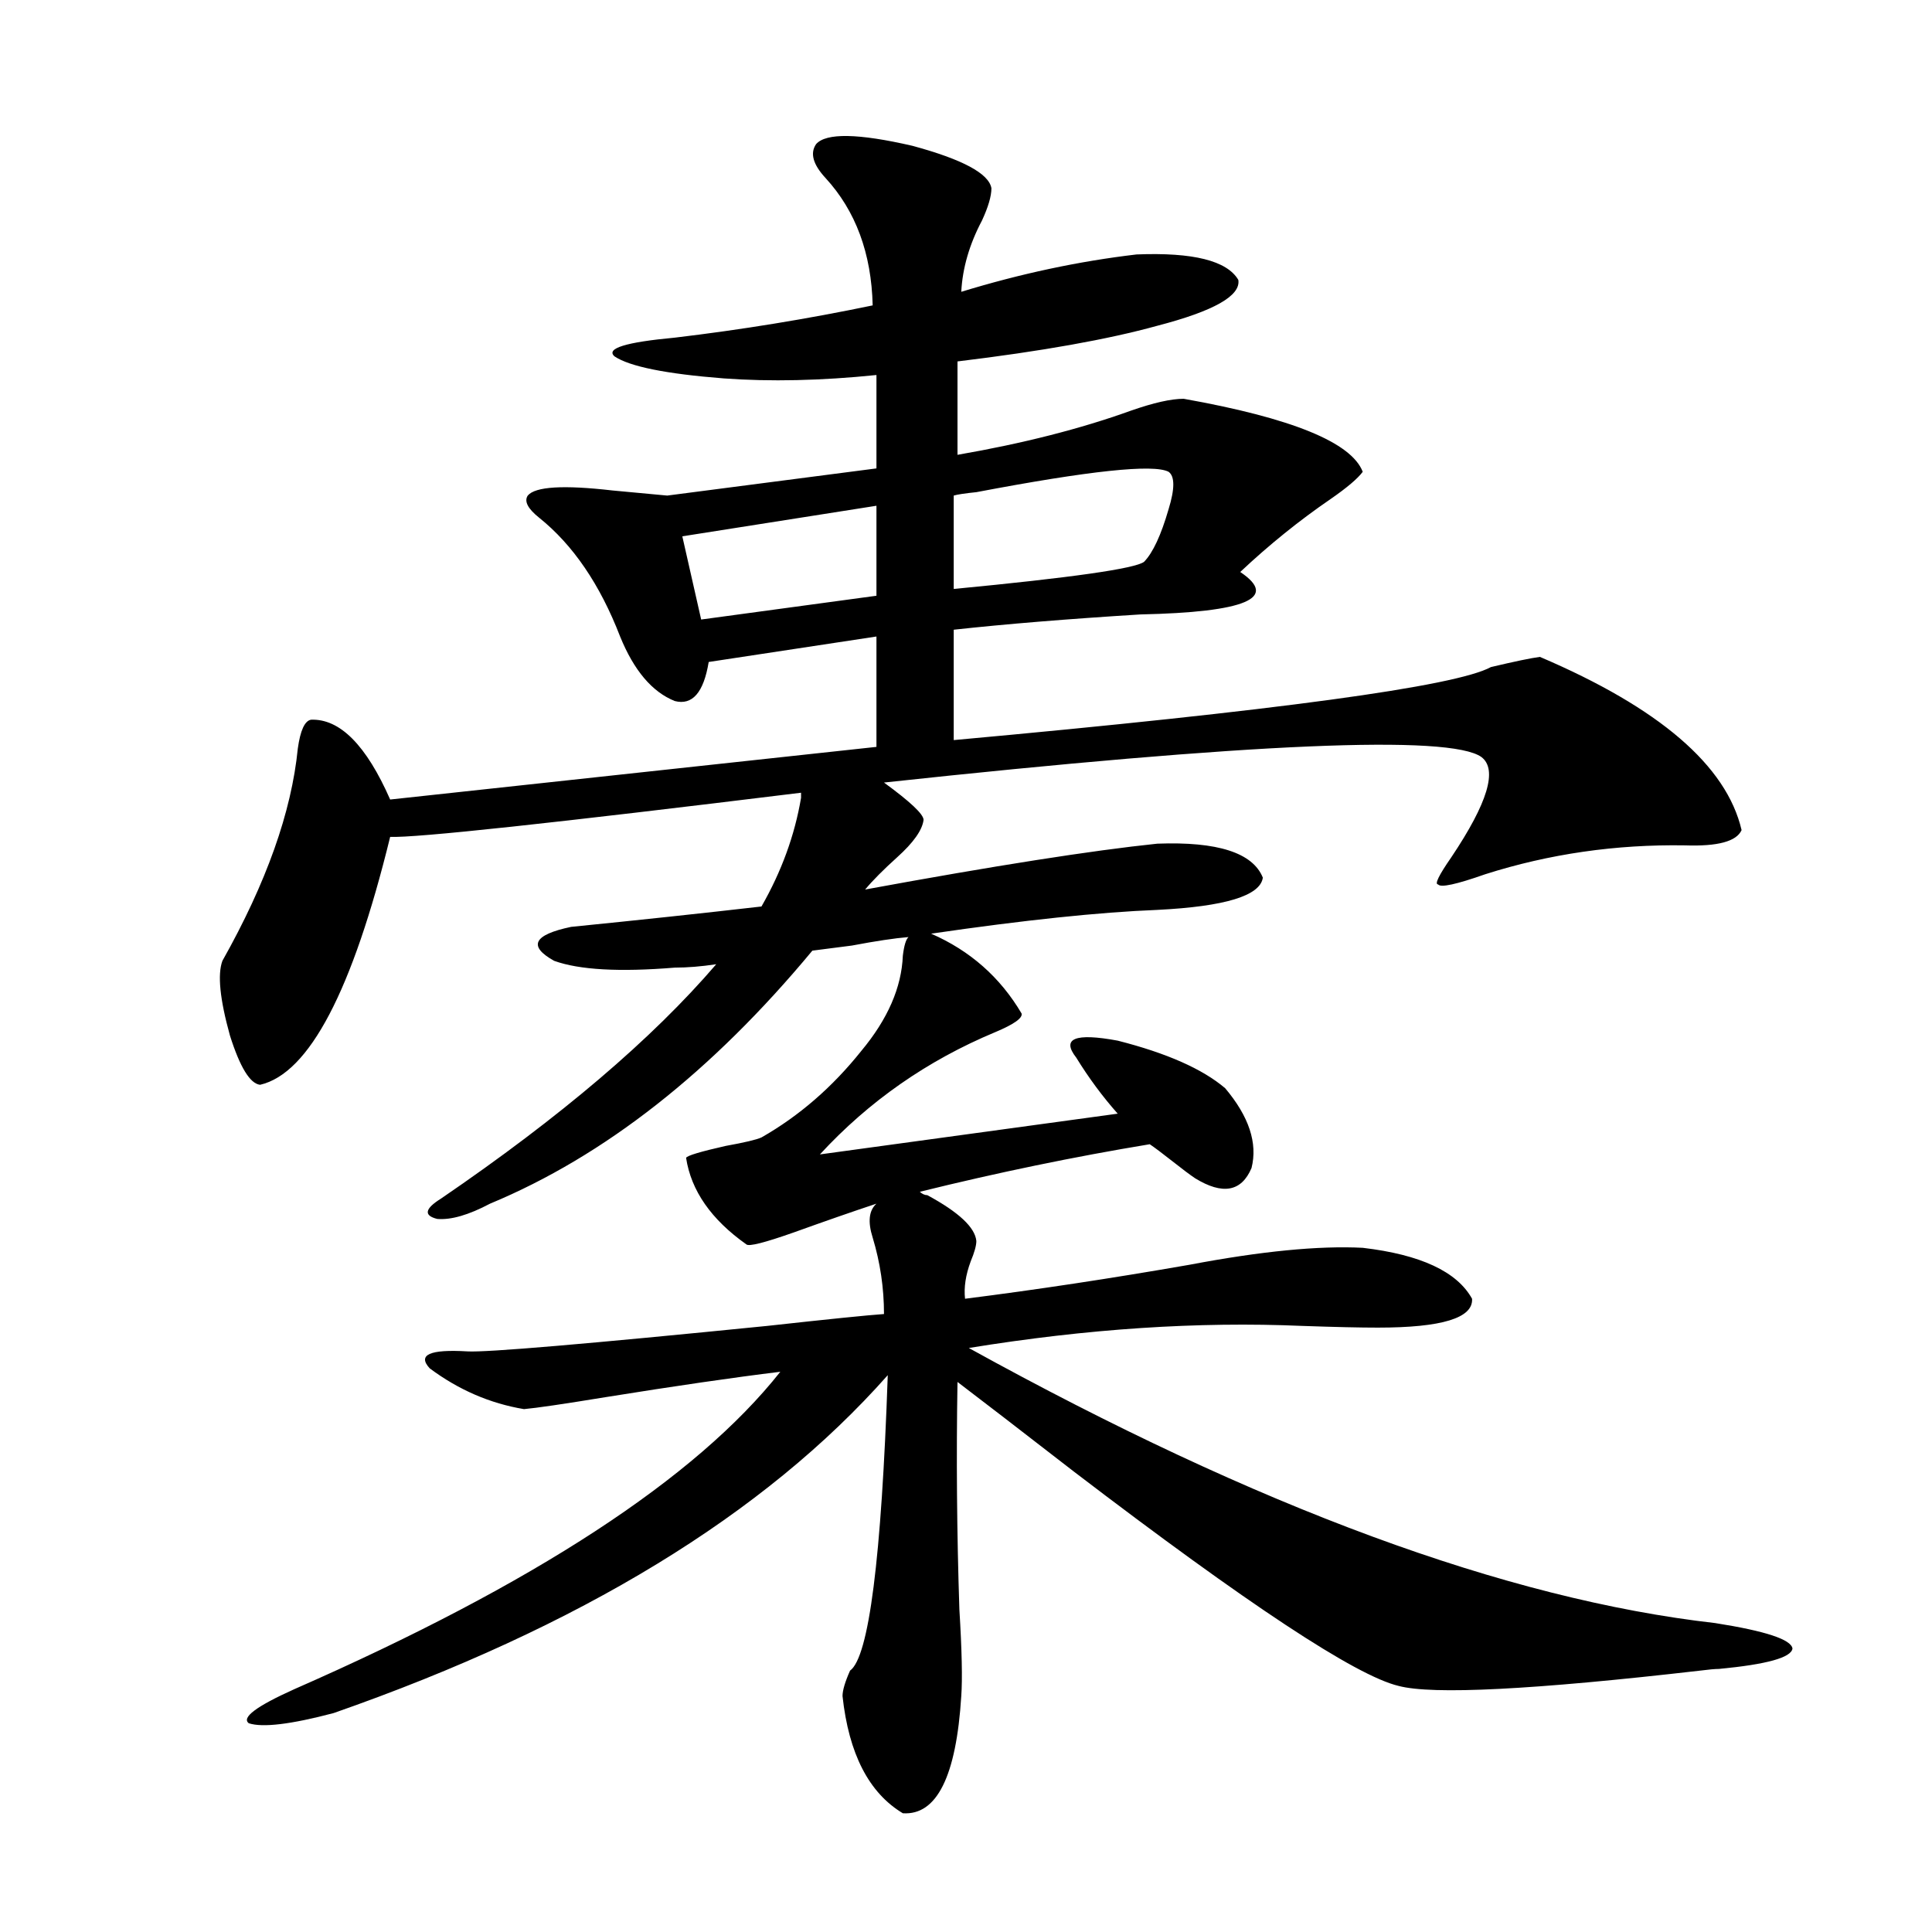<?xml version="1.0" encoding="utf-8"?>
<!-- Generator: Adobe Illustrator 16.0.0, SVG Export Plug-In . SVG Version: 6.00 Build 0)  -->
<!DOCTYPE svg PUBLIC "-//W3C//DTD SVG 1.1//EN" "http://www.w3.org/Graphics/SVG/1.1/DTD/svg11.dtd">
<svg version="1.1" id="图层_1" xmlns="http://www.w3.org/2000/svg" xmlns:xlink="http://www.w3.org/1999/xlink" x="0px" y="0px"
	 width="1000px" height="1000px" viewBox="0 0 1000 1000" enable-background="new 0 0 1000 1000" xml:space="preserve">
<path d="M349.26,500.84c-28.627,2.349-49.435,1.181-62.438-3.516c-13.658-7.608-10.731-13.472,8.78-17.578
	c35.121-3.516,67.956-7.031,98.534-10.547c10.396-18.155,17.225-36.914,20.487-56.25c0-1.167,0-2.046,0-2.637
	c-128.777,15.82-199.675,23.442-212.678,22.852c-19.512,79.692-41.95,122.47-67.315,128.32c-5.213-0.577-10.411-9.077-15.609-25.488
	c-5.213-18.745-6.509-31.641-3.902-38.672c22.759-40.43,35.761-77.042,39.023-109.863c1.296-9.366,3.567-14.351,6.829-14.941
	c14.954-0.577,28.612,13.184,40.975,41.309l251.701-27.246v-57.129l-86.827,13.184c-2.607,15.82-8.46,22.563-17.561,20.215
	c-11.707-4.683-21.143-15.82-28.292-33.398c-10.411-26.944-24.39-47.461-41.95-61.523c-5.854-4.683-7.805-8.487-5.854-11.426
	c3.902-4.683,18.536-5.562,43.901-2.637c12.347,1.181,21.783,2.06,28.292,2.637l108.29-14.063v-48.34
	c-28.627,2.938-54.968,3.516-79.022,1.758c-29.923-2.335-48.779-6.152-56.584-11.426c-4.558-4.093,5.854-7.319,31.219-9.668
	c34.466-4.093,68.611-9.668,102.437-16.699c-0.656-26.944-8.78-48.917-24.39-65.918c-6.509-7.031-8.14-12.882-4.878-17.578
	c5.198-5.851,21.783-5.562,49.755,0.879c26.005,7.031,39.664,14.364,40.975,21.973c0,4.106-1.631,9.668-4.878,16.699
	c-6.509,12.305-10.091,24.609-10.731,36.914c30.563-9.366,60.806-15.82,90.729-19.336c29.268-1.167,46.828,3.228,52.682,13.184
	c1.296,8.212-12.683,16.122-41.95,23.73c-25.365,7.031-59.846,13.184-103.412,18.457v48.34c33.81-5.851,63.733-13.472,89.754-22.852
	c11.707-4.093,20.807-6.152,27.316-6.152c55.928,9.97,86.827,22.563,92.681,37.793c-2.607,3.516-8.14,8.212-16.585,14.063
	c-16.265,11.138-31.874,23.73-46.828,37.793c20.152,13.485,2.927,20.806-51.706,21.973c-37.728,2.349-69.922,4.985-96.583,7.91
	v57.129c167.145-15.229,259.826-27.823,278.042-37.793c12.347-2.925,20.807-4.683,25.365-5.273
	c61.782,26.367,96.583,56.25,104.388,89.648c-2.607,5.864-12.363,8.501-29.268,7.91c-35.777-0.577-70.242,4.395-103.412,14.941
	c-14.969,5.273-23.094,7.031-24.39,5.273c-1.951,0,0.32-4.683,6.829-14.063c18.856-28.125,24.054-45.401,15.609-51.855
	c-16.265-11.714-119.357-7.319-309.261,13.184c13.658,9.97,20.487,16.411,20.487,19.336c-0.656,5.273-5.213,11.728-13.658,19.336
	c-7.165,6.454-12.683,12.017-16.585,16.699c66.98-12.305,117.39-20.215,151.216-23.73c31.219-1.167,49.42,4.696,54.633,17.578
	c-1.311,9.38-19.512,14.941-54.633,16.699c-29.923,1.181-68.947,5.273-117.07,12.305c20.152,8.789,35.761,22.563,46.828,41.309
	c0.64,2.349-3.902,5.575-13.658,9.668c-35.121,14.653-65.364,35.747-90.729,63.281l154.143-21.094
	c-7.805-8.789-14.969-18.457-21.463-29.004c-7.805-9.956-0.656-12.882,21.463-8.789c25.365,6.454,43.901,14.653,55.608,24.609
	c12.347,14.653,16.905,28.427,13.658,41.309c-5.213,12.305-14.969,14.063-29.268,5.273c-2.607-1.758-6.509-4.683-11.707-8.789
	c-5.213-4.093-9.115-7.031-11.707-8.789c-39.023,6.454-78.702,14.653-119.021,24.609c1.296,1.181,2.591,1.758,3.902,1.758
	c16.25,8.789,24.71,16.699,25.365,23.73c0,2.349-0.976,5.864-2.927,10.547c-2.607,7.031-3.582,13.485-2.927,19.336
	c37.072-4.683,75.76-10.547,116.095-17.578c37.072-7.031,66.98-9.956,89.754-8.789c29.908,3.516,48.779,12.305,56.584,26.367
	c0.64,9.97-15.609,14.941-48.779,14.941c-9.115,0-22.118-0.288-39.023-0.879c-53.992-2.335-111.552,1.47-172.679,11.426
	c149.585,82.617,278.362,130.078,386.332,142.383c26.005,4.093,39.343,8.487,39.999,13.184c-0.656,4.683-13.338,8.198-38.048,10.547
	c-1.951,0-5.213,0.288-9.756,0.879c-86.507,9.956-138.533,12.593-156.094,7.91c-22.118-5.273-78.047-42.188-167.801-110.742
	c-27.972-21.671-48.139-37.202-60.486-46.582c-0.656,38.672-0.335,77.935,0.976,117.773c1.296,21.094,1.616,36.035,0.976,44.824
	c-2.607,41.597-12.683,61.812-30.243,60.645c-17.561-10.547-27.972-30.762-31.219-60.645c0-2.938,1.296-7.333,3.902-13.184
	c9.756-7.031,16.25-58.008,19.512-152.93c-63.749,72.07-159.356,130.366-286.822,174.902c-22.118,5.851-36.752,7.608-43.901,5.273
	c-3.902-2.938,3.902-8.789,23.414-17.578c124.219-54.492,208.12-109.272,251.701-164.355c-24.07,2.938-54.313,7.333-90.729,13.184
	c-21.463,3.516-35.457,5.575-41.95,6.152c-17.561-2.925-33.825-9.956-48.779-21.094c-6.509-7.031,0-9.956,19.512-8.789
	c9.756,0.591,61.462-3.804,155.118-13.184c31.859-3.516,52.026-5.562,60.486-6.152c0-13.472-1.951-26.655-5.854-39.551
	c-2.607-8.198-1.951-14.063,1.951-17.578c-12.363,4.106-26.676,9.091-42.926,14.941c-14.969,5.273-23.094,7.333-24.39,6.152
	c-18.216-12.882-28.627-27.823-31.219-44.824c0.64-1.167,7.469-3.214,20.487-6.152c9.756-1.758,15.929-3.214,18.536-4.395
	c19.512-11.124,36.737-26.065,51.706-44.824c13.658-16.397,20.807-32.808,21.463-49.219c0.64-5.273,1.616-8.487,2.927-9.668
	c-7.165,0.591-16.92,2.06-29.268,4.395c-9.116,1.181-15.945,2.06-20.487,2.637c-52.042,62.704-107.65,106.348-166.825,130.957
	c-11.067,5.864-20.167,8.501-27.316,7.91c-7.165-1.758-6.509-5.273,1.951-10.547c61.782-42.188,109.266-82.617,142.436-121.289
	C362.918,500.263,355.754,500.84,349.26,500.84z M453.648,261.777l-100.485,15.82l9.756,43.066l90.729-12.305V261.777z
	 M604.864,244.199c-7.805-4.093-40.975-0.577-99.51,10.547c-5.854,0.591-9.756,1.181-11.707,1.758v48.34
	c61.127-5.851,93.976-10.547,98.534-14.063c4.543-4.683,8.78-13.761,12.683-27.246C608.111,252.988,608.111,246.548,604.864,244.199
	z"/>
</svg>
